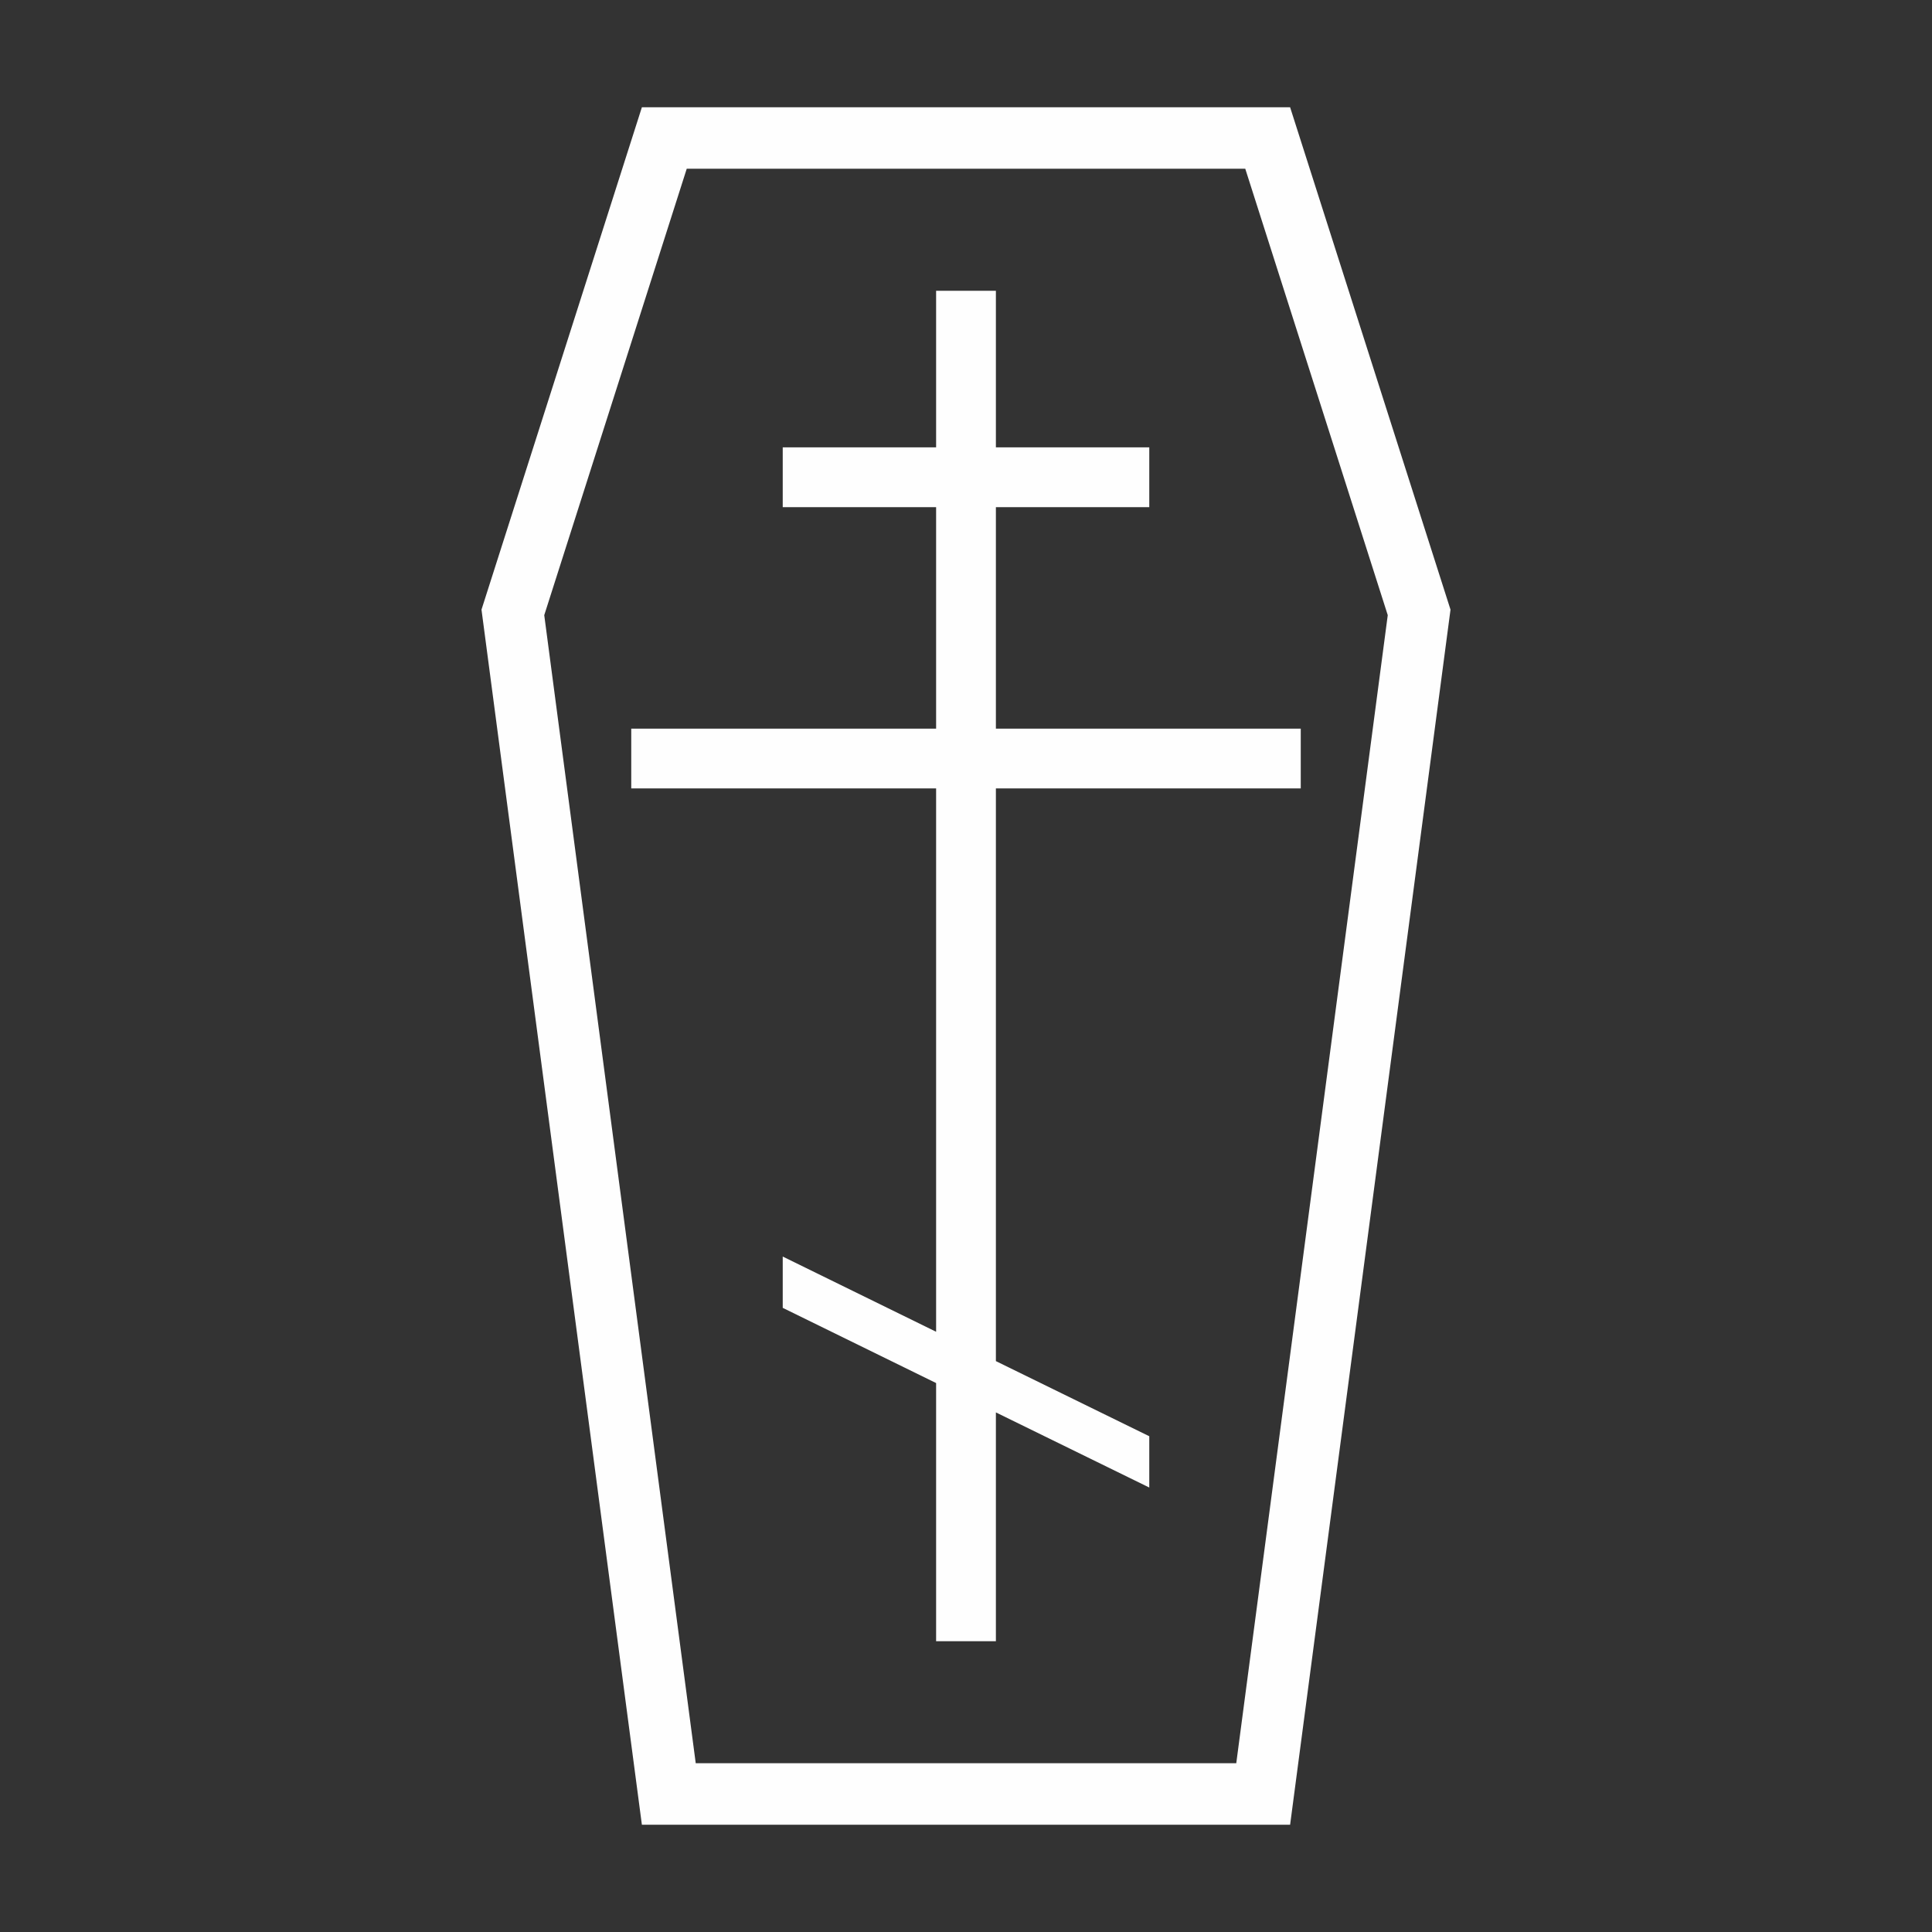 <?xml version="1.0" encoding="UTF-8"?>
<!DOCTYPE svg PUBLIC "-//W3C//DTD SVG 1.1//EN" "http://www.w3.org/Graphics/SVG/1.1/DTD/svg11.dtd">
<!-- Creator: CorelDRAW X7 -->
<svg xmlns="http://www.w3.org/2000/svg" xml:space="preserve" width="135.316mm" height="135.316mm" version="1.1" style="shape-rendering:geometricPrecision; text-rendering:geometricPrecision; image-rendering:optimizeQuality; fill-rule:evenodd; clip-rule:evenodd"
viewBox="0 0 23429 23429"
 xmlns:xlink="http://www.w3.org/1999/xlink">
 <rect x="0" y="0" width="23429" height="23429" fill="#333333" stroke="none"/>
 <defs>
  <style type="text/css">
   <![CDATA[
    .fil1 {fill:none}
    .fil0 {fill:#FEFEFE}
   ]]>
  </style>
 </defs>
 <g id="Слой_x0020_1">
  <path class="fil0" d="M11352 3526l0 1899 -1860 0 0 725 1860 0 0 2686 -3697 0 0 725 3697 0 0 6589 -1860 -912 0 622 1860 912 0 3131 725 0 0 -2775 1860 911 0 -622 -1860 -911 0 -6945 3697 0 0 -725 -3697 0 0 -2686 1860 0 0 -725 -1860 0 0 -1899 -725 0zm-3568 -2225l7861 0 1945 6092 -1945 14735 -7861 0 -1945 -14735 1945 -6092zm544 745l-1728 5414 1837 13922 6555 0 1837 -13922 -1728 -5414 -6773 0z"/>
  <rect class="fil1" width="23429" height="23429"/>
 </g>
</svg>

